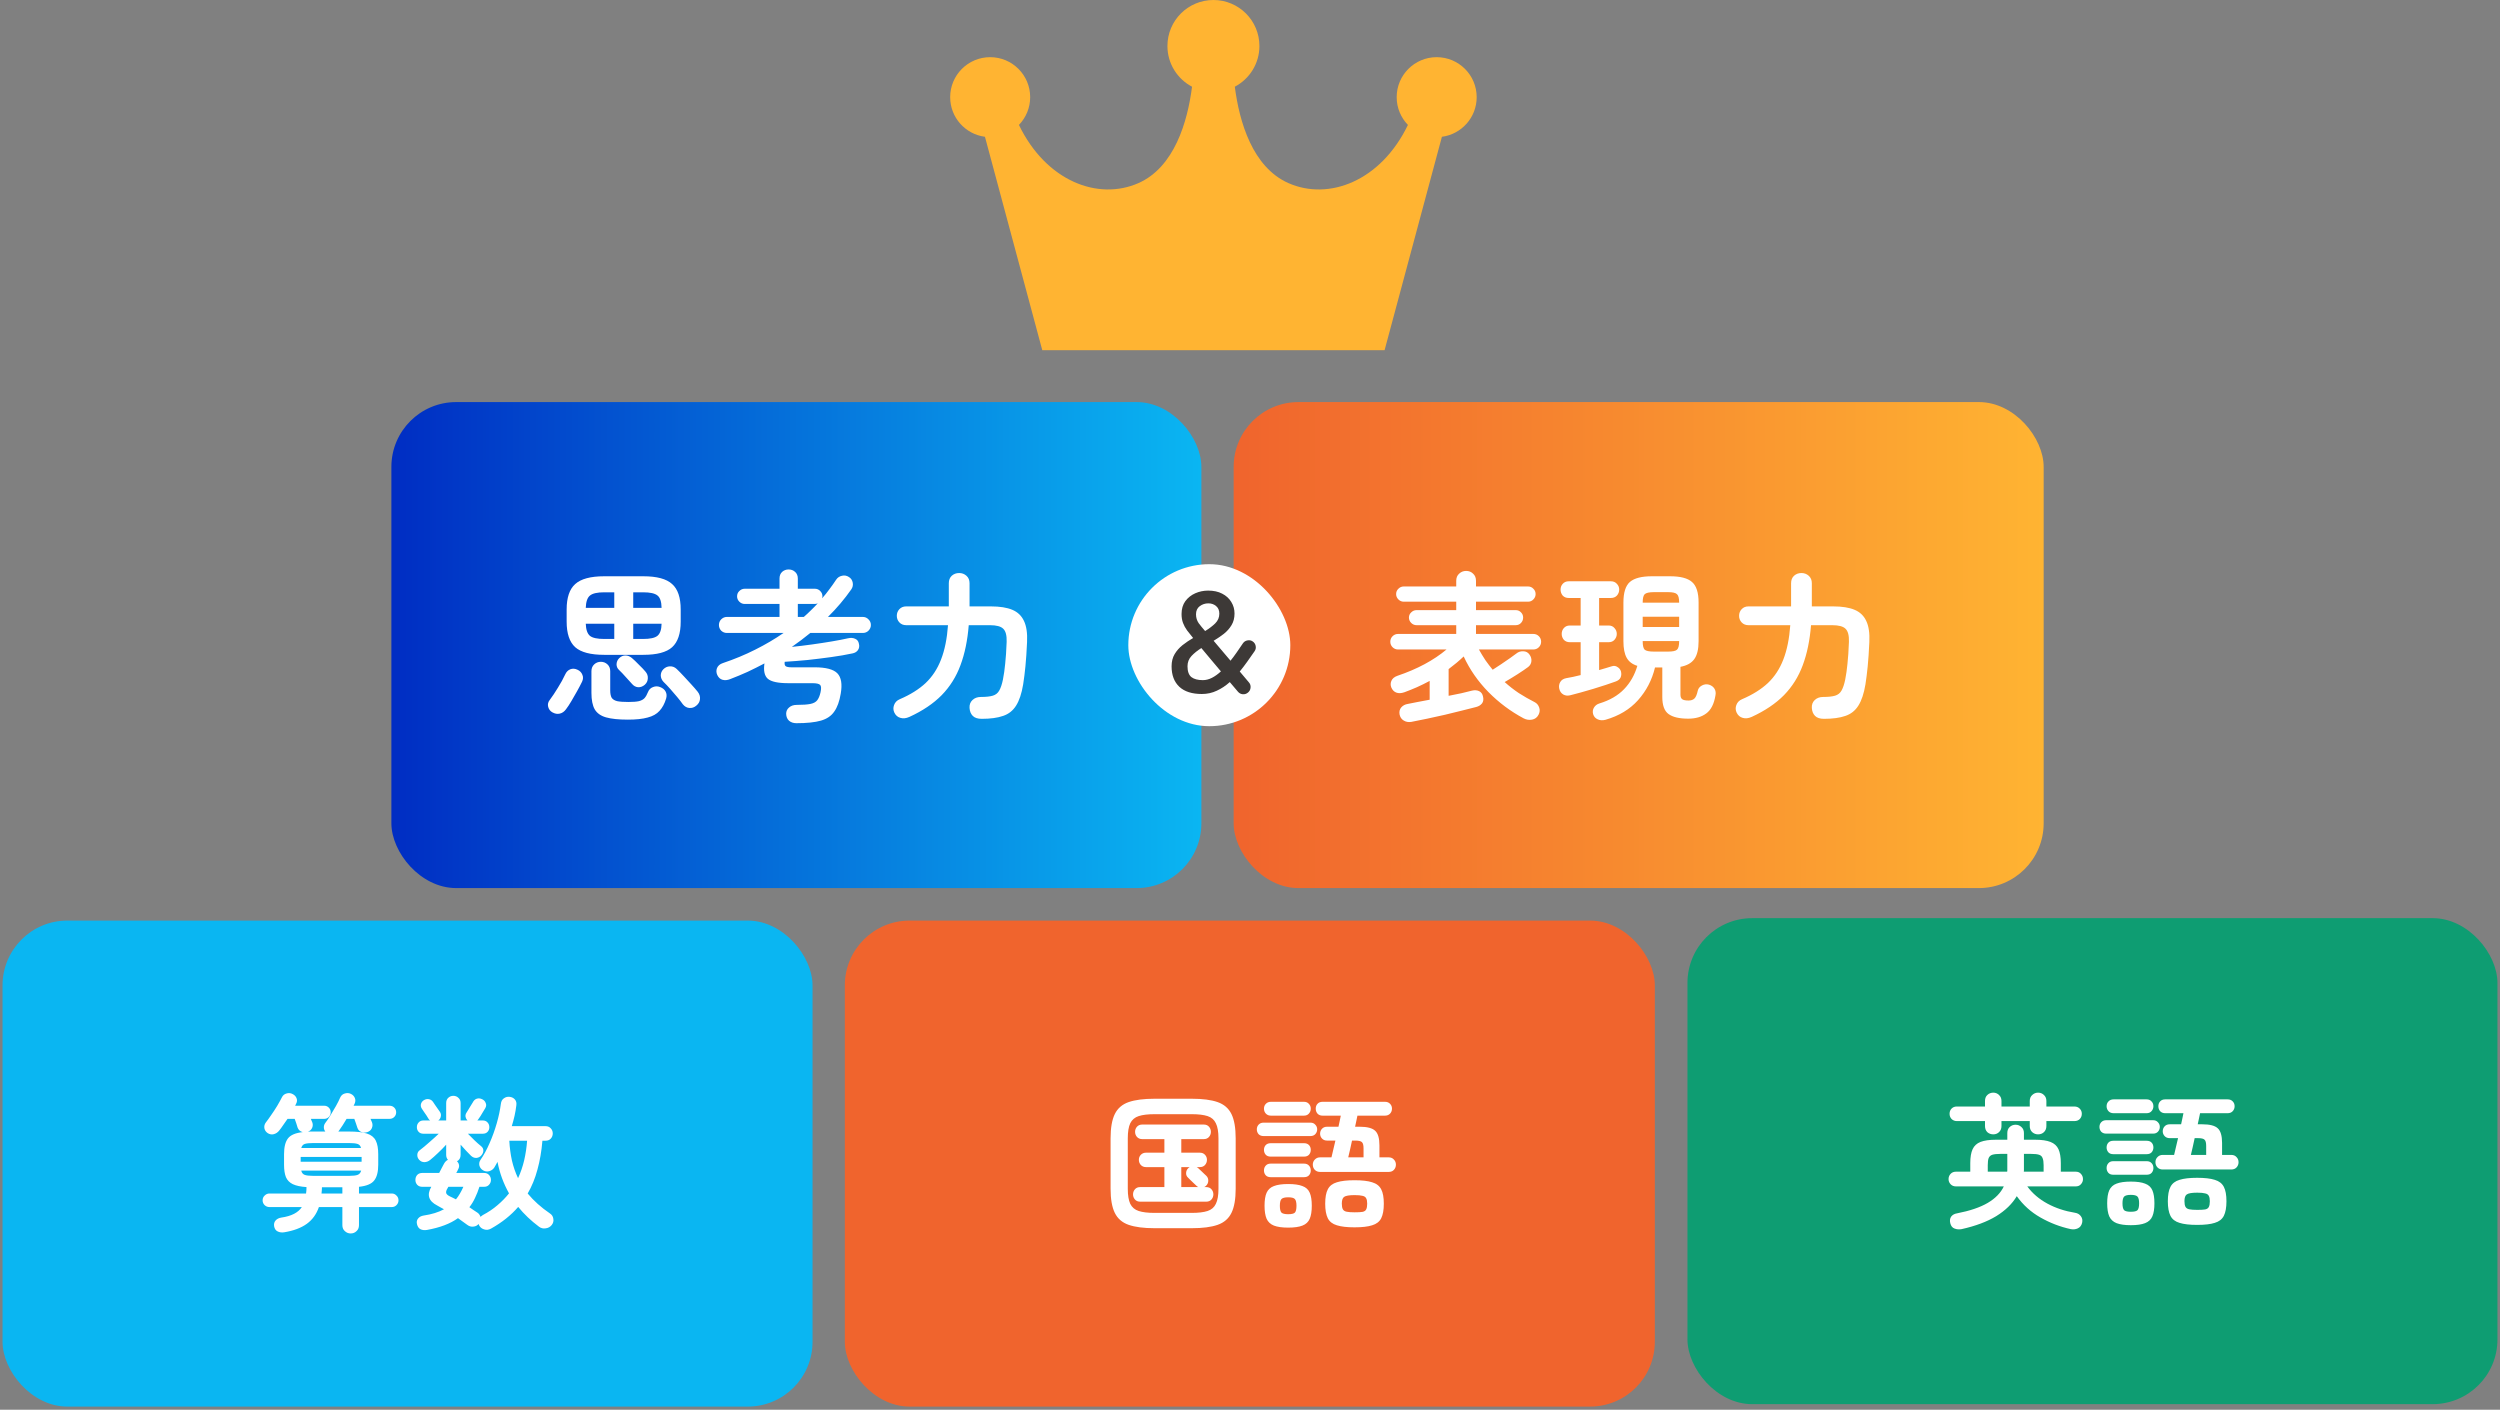 <svg width="493" height="278" viewBox="0 0 493 278" fill="none" xmlns="http://www.w3.org/2000/svg">
<rect x="0" y="0" width="493" height="278" fill="#808080" stroke="none"/>
<rect x="77.18" y="79.289" width="159.733" height="95.841" rx="12.779" fill="url(#paint0_linear_2611_46011)"/>
<path d="M119.155 129.134C116.471 129.134 114.565 128.633 113.436 127.632C112.307 126.61 111.743 124.927 111.743 122.585V120.189C111.743 117.846 112.307 116.174 113.436 115.173C114.565 114.151 116.471 113.64 119.155 113.64H126.854C129.537 113.64 131.433 114.151 132.54 115.173C133.669 116.174 134.234 117.846 134.234 120.189V122.585C134.234 124.927 133.669 126.61 132.54 127.632C131.433 128.633 129.537 129.134 126.854 129.134H119.155ZM123.819 141.912C121.987 141.912 120.55 141.763 119.506 141.465C118.463 141.167 117.717 140.635 117.27 139.868C116.844 139.101 116.631 138.026 116.631 136.641V132.36C116.631 131.807 116.812 131.359 117.174 131.019C117.536 130.678 117.973 130.507 118.484 130.507C118.995 130.507 119.432 130.678 119.794 131.019C120.156 131.359 120.337 131.807 120.337 132.36V136.162C120.337 136.78 120.433 137.259 120.624 137.6C120.837 137.919 121.199 138.143 121.71 138.271C122.222 138.377 122.956 138.43 123.915 138.43C124.831 138.43 125.523 138.377 125.991 138.271C126.481 138.143 126.854 137.94 127.109 137.664C127.365 137.365 127.589 136.971 127.78 136.482C127.972 135.992 128.302 135.662 128.771 135.491C129.239 135.299 129.708 135.299 130.176 135.491C130.688 135.683 131.05 135.981 131.263 136.386C131.476 136.79 131.508 137.248 131.358 137.759C131.06 138.76 130.624 139.57 130.049 140.187C129.495 140.805 128.717 141.242 127.716 141.497C126.737 141.774 125.438 141.912 123.819 141.912ZM137.301 139.165C136.896 139.506 136.438 139.655 135.927 139.612C135.437 139.57 135.011 139.325 134.649 138.878C134.351 138.452 133.978 137.972 133.531 137.44C133.084 136.907 132.626 136.375 132.157 135.843C131.689 135.31 131.252 134.852 130.847 134.469C130.507 134.107 130.325 133.691 130.304 133.223C130.304 132.733 130.475 132.318 130.815 131.977C131.177 131.615 131.603 131.423 132.093 131.402C132.604 131.381 133.052 131.551 133.435 131.913C133.861 132.318 134.329 132.797 134.841 133.351C135.352 133.883 135.852 134.426 136.342 134.98C136.832 135.512 137.247 135.992 137.588 136.418C137.95 136.886 138.099 137.376 138.035 137.887C137.993 138.377 137.748 138.803 137.301 139.165ZM108.932 140.475C108.506 140.241 108.229 139.879 108.101 139.389C107.973 138.899 108.08 138.441 108.421 138.015C108.932 137.333 109.464 136.535 110.018 135.619C110.593 134.703 111.072 133.83 111.456 132.999C111.69 132.488 112.031 132.147 112.478 131.977C112.925 131.807 113.394 131.839 113.884 132.073C114.352 132.286 114.672 132.616 114.842 133.063C115.034 133.489 115.012 133.947 114.778 134.437C114.501 135.012 114.171 135.64 113.788 136.322C113.426 136.982 113.053 137.632 112.67 138.271C112.307 138.888 111.956 139.421 111.615 139.868C111.275 140.336 110.859 140.624 110.369 140.73C109.901 140.837 109.422 140.752 108.932 140.475ZM127.141 135.044C126.737 135.385 126.3 135.544 125.832 135.523C125.363 135.481 124.958 135.257 124.618 134.852C124.256 134.426 123.84 133.968 123.372 133.479C122.924 132.967 122.488 132.509 122.062 132.105C121.742 131.807 121.583 131.434 121.583 130.987C121.604 130.518 121.774 130.124 122.094 129.805C122.456 129.443 122.861 129.262 123.308 129.262C123.776 129.262 124.202 129.421 124.586 129.741C124.99 130.081 125.459 130.529 125.991 131.082C126.545 131.615 126.971 132.062 127.269 132.424C127.631 132.829 127.791 133.287 127.748 133.798C127.727 134.288 127.525 134.703 127.141 135.044ZM115.513 119.869H121.135V116.802H119.155C117.792 116.802 116.855 117.015 116.343 117.441C115.832 117.846 115.555 118.655 115.513 119.869ZM124.873 119.869H130.464C130.443 118.655 130.176 117.846 129.665 117.441C129.154 117.015 128.206 116.802 126.822 116.802H124.873V119.869ZM119.155 126.003H121.135V123H115.513C115.555 124.171 115.832 124.97 116.343 125.396C116.855 125.801 117.792 126.003 119.155 126.003ZM124.873 126.003H126.822C128.185 126.003 129.122 125.801 129.633 125.396C130.166 124.97 130.443 124.171 130.464 123H124.873V126.003ZM157.044 142.615C156.469 142.615 155.989 142.456 155.606 142.136C155.244 141.817 155.052 141.359 155.031 140.762C155.031 140.251 155.223 139.836 155.606 139.516C155.989 139.176 156.49 139.005 157.108 139.005C158.3 139.005 159.205 138.941 159.823 138.814C160.441 138.686 160.888 138.441 161.165 138.079C161.442 137.717 161.655 137.206 161.804 136.545C161.974 135.8 161.953 135.31 161.74 135.076C161.527 134.842 161.016 134.724 160.206 134.724H155.446C153.444 134.724 152.103 134.437 151.421 133.862C150.761 133.287 150.537 132.275 150.75 130.827C149.664 131.402 148.556 131.956 147.428 132.488C146.299 132.999 145.149 133.479 143.977 133.926C143.445 134.139 142.944 134.181 142.476 134.054C142.029 133.926 141.688 133.617 141.454 133.127C141.241 132.659 141.219 132.201 141.39 131.753C141.581 131.285 141.965 130.955 142.54 130.763C144.819 129.996 146.948 129.112 148.929 128.111C150.931 127.11 152.795 126.014 154.52 124.821H143.338C142.913 124.821 142.54 124.672 142.22 124.374C141.922 124.054 141.773 123.681 141.773 123.256C141.773 122.808 141.922 122.436 142.22 122.137C142.54 121.818 142.913 121.658 143.338 121.658H153.721V119.102H146.853C146.448 119.102 146.097 118.953 145.798 118.655C145.5 118.357 145.351 118.006 145.351 117.601C145.351 117.175 145.5 116.824 145.798 116.547C146.097 116.249 146.448 116.099 146.853 116.099H153.721V114.087C153.721 113.533 153.892 113.096 154.232 112.777C154.594 112.457 155.02 112.298 155.51 112.298C156.021 112.298 156.447 112.457 156.788 112.777C157.15 113.096 157.331 113.533 157.331 114.087V116.099H160.686C161.112 116.099 161.463 116.249 161.74 116.547C162.038 116.824 162.187 117.175 162.187 117.601C162.187 117.665 162.176 117.729 162.155 117.793C162.155 117.856 162.145 117.92 162.123 117.984C162.634 117.409 163.114 116.813 163.561 116.195C164.029 115.578 164.466 114.96 164.871 114.342C165.148 113.916 165.531 113.65 166.021 113.544C166.511 113.416 166.979 113.501 167.426 113.799C167.831 114.055 168.076 114.428 168.161 114.917C168.246 115.386 168.151 115.823 167.874 116.227C166.532 118.144 164.998 119.954 163.273 121.658H170.142C170.589 121.658 170.962 121.818 171.26 122.137C171.58 122.436 171.739 122.808 171.739 123.256C171.739 123.681 171.58 124.054 171.26 124.374C170.962 124.672 170.589 124.821 170.142 124.821H159.791C159.216 125.289 158.62 125.758 158.002 126.227C157.384 126.674 156.767 127.121 156.149 127.568C157.406 127.441 158.726 127.281 160.111 127.089C161.495 126.897 162.815 126.695 164.072 126.482C165.329 126.269 166.372 126.067 167.203 125.875C167.757 125.747 168.236 125.779 168.64 125.971C169.045 126.141 169.29 126.461 169.375 126.929C169.503 127.419 169.439 127.845 169.184 128.207C168.928 128.548 168.577 128.761 168.129 128.846C166.851 129.123 165.435 129.368 163.88 129.581C162.347 129.794 160.792 129.986 159.216 130.156C157.64 130.305 156.149 130.422 154.744 130.507C154.68 130.933 154.744 131.221 154.935 131.37C155.127 131.519 155.51 131.594 156.085 131.594H160.622C162.858 131.594 164.36 131.988 165.126 132.776C165.893 133.564 166.117 134.895 165.797 136.769C165.542 138.302 165.116 139.485 164.519 140.315C163.944 141.167 163.071 141.763 161.9 142.104C160.728 142.445 159.11 142.615 157.044 142.615ZM157.331 121.658H158.513C159.003 121.232 159.472 120.796 159.919 120.348C160.387 119.901 160.835 119.443 161.261 118.975C161.175 118.996 161.08 119.028 160.973 119.07C160.888 119.092 160.792 119.102 160.686 119.102H157.331V121.658ZM193.591 141.753C192.803 141.753 192.217 141.561 191.834 141.178C191.45 140.794 191.237 140.273 191.195 139.612C191.152 138.973 191.344 138.452 191.77 138.047C192.196 137.642 192.75 137.44 193.431 137.44C194.453 137.44 195.241 137.355 195.795 137.184C196.349 137.014 196.764 136.684 197.041 136.194C197.339 135.683 197.584 134.959 197.776 134.022C197.968 133.063 198.117 132.02 198.223 130.891C198.351 129.741 198.447 128.303 198.511 126.578C198.553 125.321 198.33 124.459 197.84 123.99C197.371 123.522 196.498 123.287 195.22 123.287H191.035C190.801 126.269 190.258 128.899 189.406 131.178C188.575 133.436 187.34 135.406 185.7 137.089C184.06 138.75 181.941 140.177 179.343 141.369C178.682 141.668 178.086 141.731 177.554 141.561C177.021 141.412 176.627 141.071 176.372 140.539C176.137 140.049 176.116 139.548 176.308 139.037C176.499 138.505 176.872 138.121 177.426 137.887C179.513 136.993 181.217 135.928 182.537 134.692C183.858 133.436 184.869 131.892 185.572 130.06C186.296 128.207 186.754 125.95 186.946 123.287H178.704C178.15 123.287 177.703 123.106 177.362 122.744C177.021 122.382 176.851 121.946 176.851 121.435C176.851 120.923 177.021 120.487 177.362 120.125C177.703 119.763 178.15 119.582 178.704 119.582H187.106V115.013C187.106 114.396 187.297 113.906 187.681 113.544C188.085 113.182 188.575 113.001 189.15 113.001C189.704 113.001 190.183 113.182 190.588 113.544C190.993 113.906 191.195 114.396 191.195 115.013V119.582H195.412C197.158 119.582 198.564 119.805 199.629 120.253C200.694 120.7 201.46 121.435 201.929 122.457C202.419 123.479 202.621 124.864 202.536 126.61C202.451 128.484 202.344 130.071 202.217 131.37C202.089 132.669 201.94 133.862 201.769 134.948C201.471 136.758 201.003 138.164 200.364 139.165C199.746 140.145 198.894 140.816 197.808 141.178C196.722 141.561 195.316 141.753 193.591 141.753Z" fill="white"/>
<rect x="0.5" y="181.539" width="159.733" height="95.841" rx="12.779" fill="#0AB6F2"/>
<path d="M69.154 243.238C68.713 243.238 68.329 243.084 68.004 242.777C67.678 242.49 67.515 242.097 67.515 241.599V238.033H62.886C62.406 239.433 61.611 240.535 60.499 241.34C59.387 242.145 57.902 242.701 56.043 243.008C55.563 243.084 55.132 243.027 54.749 242.835C54.385 242.662 54.154 242.327 54.059 241.829C53.982 241.369 54.078 240.985 54.346 240.679C54.615 240.372 54.998 240.18 55.496 240.104C57.471 239.816 58.812 239.126 59.522 238.033H53.139C52.774 238.033 52.458 237.909 52.19 237.66C51.921 237.391 51.787 237.075 51.787 236.711C51.787 236.327 51.921 236.011 52.19 235.762C52.458 235.494 52.774 235.359 53.139 235.359H60.355C60.413 234.976 60.442 234.554 60.442 234.094C59.292 234.018 58.391 233.826 57.739 233.519C57.106 233.213 56.656 232.753 56.388 232.139C56.138 231.507 56.014 230.692 56.014 229.695V227.596C56.014 226.197 56.273 225.162 56.79 224.491C57.308 223.82 58.276 223.408 59.694 223.255C59.196 223.121 58.86 222.823 58.688 222.363C58.63 222.153 58.544 221.875 58.429 221.53C58.314 221.185 58.209 220.888 58.113 220.638H56.704C56.416 221.06 56.129 221.472 55.841 221.875C55.573 222.277 55.314 222.632 55.065 222.938C54.778 223.303 54.423 223.542 54.001 223.657C53.599 223.772 53.196 223.705 52.794 223.456C52.429 223.207 52.209 222.881 52.132 222.478C52.075 222.057 52.171 221.683 52.42 221.357C52.707 220.993 53.052 220.514 53.455 219.92C53.877 219.325 54.279 218.712 54.663 218.079C55.046 217.428 55.352 216.872 55.583 216.412C55.774 216.009 56.081 215.75 56.503 215.635C56.924 215.501 57.327 215.54 57.71 215.75C58.094 215.942 58.352 216.22 58.486 216.584C58.621 216.929 58.592 217.284 58.4 217.648C58.343 217.782 58.276 217.916 58.199 218.051H63.949C64.294 218.051 64.592 218.175 64.841 218.424C65.09 218.674 65.215 218.98 65.215 219.344C65.215 219.709 65.09 220.015 64.841 220.265C64.592 220.514 64.294 220.638 63.949 220.638H61.304C61.343 220.734 61.381 220.84 61.419 220.955C61.477 221.07 61.525 221.175 61.563 221.271C61.716 221.654 61.716 222.028 61.563 222.392C61.41 222.756 61.132 223.015 60.729 223.169C60.883 223.149 61.045 223.14 61.218 223.14C61.391 223.14 61.573 223.14 61.764 223.14H64.151C63.959 222.891 63.863 222.613 63.863 222.306C63.863 221.98 63.959 221.693 64.151 221.443C64.438 221.079 64.764 220.6 65.128 220.006C65.512 219.392 65.885 218.76 66.25 218.108C66.614 217.456 66.892 216.901 67.083 216.441C67.275 216.019 67.582 215.75 68.004 215.635C68.425 215.501 68.828 215.53 69.211 215.722C69.594 215.913 69.853 216.191 69.987 216.556C70.122 216.901 70.102 217.265 69.93 217.648C69.872 217.782 69.805 217.916 69.729 218.051H76.83C77.195 218.051 77.501 218.175 77.751 218.424C78 218.674 78.124 218.98 78.124 219.344C78.124 219.709 78 220.015 77.751 220.265C77.501 220.514 77.195 220.638 76.83 220.638H73.064C73.121 220.753 73.169 220.868 73.208 220.983C73.265 221.098 73.313 221.204 73.351 221.3C73.505 221.702 73.495 222.095 73.323 222.478C73.169 222.843 72.872 223.101 72.431 223.255C72.029 223.389 71.636 223.379 71.252 223.226C70.869 223.073 70.61 222.795 70.476 222.392C70.4 222.162 70.304 221.875 70.189 221.53C70.074 221.185 69.968 220.888 69.872 220.638H68.349C68.099 221.079 67.841 221.501 67.572 221.903C67.304 222.306 67.055 222.67 66.825 222.996C66.805 223.034 66.767 223.082 66.71 223.14H68.866C70.38 223.14 71.55 223.274 72.374 223.542C73.198 223.811 73.773 224.271 74.099 224.922C74.425 225.574 74.588 226.465 74.588 227.596V229.695C74.588 231.095 74.319 232.13 73.783 232.8C73.265 233.471 72.268 233.883 70.792 234.037V235.359H77.262C77.626 235.359 77.933 235.494 78.182 235.762C78.45 236.011 78.584 236.327 78.584 236.711C78.584 237.075 78.45 237.391 78.182 237.66C77.933 237.909 77.626 238.033 77.262 238.033H70.792V241.599C70.792 242.097 70.629 242.49 70.304 242.777C69.997 243.084 69.614 243.238 69.154 243.238ZM61.764 231.88H68.866C69.633 231.88 70.189 231.813 70.534 231.679C70.879 231.545 71.109 231.267 71.224 230.845H59.407C59.502 231.267 59.723 231.545 60.068 231.679C60.432 231.813 60.998 231.88 61.764 231.88ZM59.292 229.091H71.31V228.143H59.292V229.091ZM59.407 226.389H71.195C71.099 225.967 70.869 225.699 70.505 225.584C70.16 225.469 69.614 225.411 68.866 225.411H61.764C60.998 225.411 60.442 225.469 60.097 225.584C59.752 225.699 59.522 225.967 59.407 226.389ZM63.403 235.359H67.515V234.123H63.489C63.47 234.334 63.461 234.545 63.461 234.756C63.461 234.947 63.441 235.149 63.403 235.359ZM84.191 242.547C83.693 242.624 83.271 242.576 82.926 242.404C82.581 242.231 82.351 241.905 82.236 241.426C82.121 240.985 82.188 240.611 82.437 240.305C82.686 239.979 83.06 239.778 83.558 239.701C85.13 239.471 86.462 239.059 87.555 238.465C87.325 238.33 87.095 238.206 86.865 238.091C86.635 237.957 86.414 237.832 86.204 237.717C84.517 236.855 84.133 235.628 85.053 234.037H83.271C82.849 234.037 82.514 233.903 82.265 233.634C82.034 233.366 81.919 233.05 81.919 232.685C81.919 232.302 82.034 231.976 82.265 231.708C82.514 231.44 82.849 231.305 83.271 231.305H86.606C86.779 230.98 86.942 230.663 87.095 230.357C87.267 230.05 87.421 229.762 87.555 229.494C87.766 229.111 88.025 228.852 88.331 228.718C88.101 228.449 87.986 228.123 87.986 227.74V225.727C87.488 226.283 86.951 226.83 86.376 227.366C85.82 227.903 85.303 228.363 84.823 228.746C84.498 229.015 84.124 229.159 83.702 229.178C83.281 229.178 82.926 229.015 82.638 228.689C82.389 228.401 82.274 228.076 82.293 227.711C82.312 227.328 82.475 227.031 82.782 226.82C83.338 226.398 83.971 225.871 84.68 225.239C85.408 224.606 86.022 224.05 86.52 223.571H83.501C83.098 223.571 82.782 223.446 82.552 223.197C82.322 222.948 82.207 222.641 82.207 222.277C82.207 221.913 82.322 221.606 82.552 221.357C82.782 221.089 83.098 220.955 83.501 220.955H84.823C84.689 220.878 84.574 220.753 84.478 220.581C84.402 220.427 84.277 220.226 84.105 219.977C83.932 219.728 83.76 219.479 83.587 219.229C83.415 218.961 83.281 218.76 83.185 218.626C82.993 218.338 82.935 218.031 83.012 217.706C83.108 217.38 83.3 217.131 83.587 216.958C83.894 216.766 84.22 216.699 84.565 216.757C84.91 216.814 85.188 216.996 85.398 217.303C85.494 217.437 85.629 217.639 85.801 217.907C85.993 218.156 86.175 218.415 86.347 218.683C86.539 218.932 86.673 219.124 86.75 219.258C86.942 219.546 86.999 219.852 86.922 220.178C86.865 220.504 86.702 220.763 86.434 220.955H87.986V217.533C87.986 217.092 88.12 216.747 88.389 216.498C88.676 216.23 89.012 216.095 89.395 216.095C89.798 216.095 90.133 216.23 90.401 216.498C90.689 216.747 90.833 217.092 90.833 217.533V220.955H92.184C91.992 220.763 91.868 220.533 91.81 220.265C91.753 219.977 91.81 219.699 91.983 219.431C92.079 219.297 92.203 219.095 92.357 218.827C92.529 218.559 92.692 218.29 92.845 218.022C93.018 217.754 93.142 217.552 93.219 217.418C93.411 217.035 93.67 216.786 93.995 216.671C94.341 216.556 94.695 216.584 95.059 216.757C95.404 216.91 95.644 217.159 95.778 217.504C95.931 217.83 95.903 218.175 95.692 218.539C95.596 218.693 95.462 218.913 95.289 219.201C95.117 219.488 94.944 219.776 94.772 220.063C94.599 220.332 94.456 220.542 94.341 220.696C94.264 220.811 94.197 220.897 94.139 220.955H95.203C95.606 220.955 95.922 221.089 96.152 221.357C96.382 221.606 96.497 221.913 96.497 222.277C96.497 222.641 96.382 222.948 96.152 223.197C95.922 223.446 95.606 223.571 95.203 223.571H92.27C92.654 223.974 93.085 224.405 93.564 224.865C94.043 225.325 94.465 225.699 94.829 225.986C95.155 226.235 95.318 226.533 95.318 226.878C95.318 227.223 95.184 227.548 94.915 227.855C94.666 228.143 94.341 228.306 93.938 228.344C93.555 228.363 93.2 228.219 92.874 227.913C92.587 227.625 92.261 227.29 91.897 226.906C91.532 226.523 91.178 226.13 90.833 225.727V227.74C90.833 228.334 90.593 228.756 90.114 229.005C90.325 229.197 90.459 229.436 90.516 229.724C90.574 229.992 90.516 230.28 90.344 230.587C90.286 230.702 90.229 230.826 90.171 230.96C90.114 231.075 90.047 231.19 89.97 231.305H95.462C95.883 231.305 96.209 231.44 96.439 231.708C96.689 231.976 96.813 232.302 96.813 232.685C96.813 233.05 96.689 233.366 96.439 233.634C96.209 233.903 95.883 234.037 95.462 234.037H94.542C94.293 234.823 94.005 235.551 93.679 236.222C93.373 236.893 92.999 237.506 92.558 238.062C92.845 238.254 93.123 238.445 93.392 238.637C93.66 238.81 93.909 238.973 94.139 239.126C94.312 239.241 94.446 239.375 94.542 239.528C94.638 239.663 94.705 239.806 94.743 239.96C94.82 239.902 94.896 239.845 94.973 239.787C95.05 239.73 95.126 239.672 95.203 239.615C96.296 239.04 97.264 238.388 98.107 237.66C98.97 236.931 99.727 236.155 100.378 235.331C99.842 234.372 99.382 233.376 98.998 232.34C98.615 231.286 98.318 230.213 98.107 229.12C98.011 229.312 97.906 229.504 97.791 229.695C97.676 229.887 97.57 230.069 97.474 230.242C97.225 230.606 96.89 230.845 96.468 230.96C96.046 231.075 95.644 231.018 95.26 230.788C94.896 230.577 94.657 230.27 94.542 229.868C94.446 229.465 94.513 229.091 94.743 228.746C95.414 227.769 96.018 226.657 96.554 225.411C97.11 224.146 97.58 222.843 97.963 221.501C98.347 220.159 98.615 218.894 98.768 217.706C98.826 217.188 99.027 216.814 99.372 216.584C99.717 216.335 100.1 216.239 100.522 216.297C100.963 216.354 101.308 216.536 101.557 216.843C101.806 217.131 101.893 217.524 101.816 218.022C101.739 218.674 101.624 219.344 101.471 220.035C101.318 220.705 101.136 221.386 100.925 222.076H107.566C108.007 222.076 108.352 222.22 108.602 222.507C108.87 222.776 109.004 223.111 109.004 223.514C109.004 223.916 108.87 224.261 108.602 224.549C108.352 224.817 108.007 224.951 107.566 224.951H106.963C106.79 227.021 106.464 228.919 105.985 230.644C105.525 232.369 104.883 233.941 104.059 235.359C105.247 236.797 106.713 238.11 108.458 239.298C108.841 239.548 109.062 239.902 109.119 240.362C109.196 240.803 109.09 241.206 108.803 241.57C108.496 241.953 108.094 242.174 107.595 242.231C107.116 242.308 106.685 242.202 106.301 241.915C104.71 240.726 103.34 239.423 102.19 238.005C100.771 239.653 98.979 241.081 96.813 242.289C96.353 242.538 95.903 242.586 95.462 242.432C95.021 242.298 94.705 242.049 94.513 241.685C94.494 241.627 94.465 241.57 94.427 241.512C94.407 241.474 94.388 241.426 94.369 241.369C94.12 241.675 93.785 241.848 93.363 241.886C92.941 241.944 92.548 241.838 92.184 241.57C91.877 241.359 91.571 241.139 91.264 240.909C90.957 240.679 90.641 240.449 90.315 240.219C88.801 241.311 86.76 242.087 84.191 242.547ZM102.161 232.34C102.679 231.21 103.081 230.031 103.369 228.804C103.656 227.558 103.848 226.274 103.944 224.951H100.436C100.513 226.331 100.685 227.635 100.953 228.861C101.241 230.088 101.644 231.248 102.161 232.34ZM89.913 236.51C90.2 236.164 90.459 235.791 90.689 235.388C90.938 234.966 91.168 234.516 91.379 234.037H88.418L88.274 234.296C88.025 234.679 87.929 235.005 87.986 235.273C88.063 235.522 88.331 235.752 88.791 235.963C88.964 236.04 89.146 236.126 89.338 236.222C89.529 236.318 89.721 236.414 89.913 236.51Z" fill="white"/>
<rect x="166.598" y="181.539" width="159.733" height="95.841" rx="12.779" fill="#F0642D"/>
<path d="M227.661 242.202C225.552 242.202 223.856 241.982 222.572 241.541C221.306 241.1 220.396 240.314 219.84 239.183C219.284 238.053 219.006 236.462 219.006 234.411V224.491C219.006 222.421 219.284 220.82 219.84 219.689C220.396 218.559 221.306 217.773 222.572 217.332C223.856 216.891 225.552 216.671 227.661 216.671H235.021C237.149 216.671 238.845 216.891 240.11 217.332C241.375 217.773 242.286 218.559 242.842 219.689C243.398 220.82 243.676 222.421 243.676 224.491V234.411C243.676 236.462 243.398 238.053 242.842 239.183C242.286 240.314 241.375 241.1 240.11 241.541C238.845 241.982 237.149 242.202 235.021 242.202H227.661ZM227.661 239.183H235.021C236.325 239.183 237.36 239.059 238.126 238.81C238.893 238.561 239.439 238.091 239.765 237.401C240.11 236.711 240.283 235.714 240.283 234.411V224.491C240.283 223.188 240.11 222.191 239.765 221.501C239.439 220.811 238.893 220.341 238.126 220.092C237.36 219.843 236.325 219.718 235.021 219.718H227.661C226.357 219.718 225.322 219.843 224.555 220.092C223.789 220.341 223.233 220.811 222.888 221.501C222.562 222.191 222.399 223.188 222.399 224.491V234.411C222.399 235.714 222.562 236.711 222.888 237.401C223.233 238.091 223.789 238.561 224.555 238.81C225.322 239.059 226.357 239.183 227.661 239.183ZM224.843 236.97C224.402 236.97 224.057 236.826 223.808 236.538C223.559 236.251 223.434 235.915 223.434 235.532C223.434 235.149 223.559 234.813 223.808 234.526C224.057 234.238 224.402 234.094 224.843 234.094H229.616V230.155H225.993C225.571 230.155 225.226 230.012 224.958 229.724C224.709 229.436 224.584 229.101 224.584 228.718C224.584 228.334 224.709 228.008 224.958 227.74C225.226 227.453 225.571 227.309 225.993 227.309H229.616V224.635H225.245C224.824 224.635 224.479 224.491 224.21 224.204C223.961 223.916 223.837 223.581 223.837 223.197C223.837 222.814 223.961 222.478 224.21 222.191C224.479 221.903 224.824 221.76 225.245 221.76H237.379C237.82 221.76 238.165 221.903 238.414 222.191C238.663 222.478 238.788 222.814 238.788 223.197C238.788 223.581 238.663 223.916 238.414 224.204C238.165 224.491 237.82 224.635 237.379 224.635H232.951V227.309H236.603C237.043 227.309 237.388 227.453 237.638 227.74C237.887 228.008 238.011 228.334 238.011 228.718C238.011 229.101 237.887 229.436 237.638 229.724C237.388 230.012 237.043 230.155 236.603 230.155H235.97C236.104 230.213 236.229 230.299 236.344 230.414C236.44 230.491 236.593 230.634 236.804 230.845C237.015 231.037 237.226 231.238 237.436 231.449C237.666 231.641 237.82 231.785 237.896 231.88C238.165 232.149 238.289 232.484 238.27 232.887C238.251 233.27 238.098 233.596 237.81 233.864C237.733 233.941 237.618 234.018 237.465 234.094H237.868C238.309 234.094 238.654 234.238 238.903 234.526C239.152 234.813 239.277 235.149 239.277 235.532C239.277 235.915 239.152 236.251 238.903 236.538C238.654 236.826 238.309 236.97 237.868 236.97H224.843ZM232.951 234.094H236.315C236.181 234.037 236.056 233.951 235.941 233.836C235.865 233.74 235.702 233.586 235.452 233.376C235.222 233.146 234.992 232.925 234.762 232.714C234.532 232.484 234.369 232.321 234.274 232.225C234.005 231.976 233.881 231.67 233.9 231.305C233.919 230.922 234.063 230.606 234.331 230.357C234.369 230.318 234.417 230.28 234.475 230.242C234.532 230.203 234.58 230.174 234.619 230.155H232.951V234.094ZM260.323 231.104C259.901 231.104 259.556 230.97 259.288 230.702C259.02 230.414 258.885 230.069 258.885 229.666C258.885 229.264 259.02 228.929 259.288 228.66C259.556 228.373 259.901 228.229 260.323 228.229H262.566C262.662 227.826 262.777 227.338 262.911 226.763C263.064 226.187 263.208 225.574 263.342 224.922H261.703C261.282 224.922 260.946 224.788 260.697 224.52C260.448 224.252 260.323 223.935 260.323 223.571C260.323 223.188 260.448 222.862 260.697 222.593C260.946 222.325 261.282 222.191 261.703 222.191H263.946C264.042 221.75 264.128 221.348 264.205 220.983C264.281 220.6 264.348 220.274 264.406 220.006H260.812C260.39 220.006 260.055 219.872 259.806 219.603C259.576 219.335 259.461 219.009 259.461 218.626C259.461 218.242 259.576 217.926 259.806 217.677C260.055 217.408 260.39 217.274 260.812 217.274H273.118C273.54 217.274 273.875 217.408 274.124 217.677C274.373 217.926 274.498 218.242 274.498 218.626C274.498 219.009 274.373 219.335 274.124 219.603C273.875 219.872 273.54 220.006 273.118 220.006H267.684C267.626 220.293 267.559 220.619 267.482 220.983C267.406 221.348 267.319 221.75 267.224 222.191H268.115C269.61 222.191 270.636 222.459 271.191 222.996C271.747 223.514 272.025 224.472 272.025 225.871V228.229H273.837C274.277 228.229 274.623 228.373 274.872 228.66C275.14 228.929 275.274 229.264 275.274 229.666C275.274 230.069 275.14 230.414 274.872 230.702C274.623 230.97 274.277 231.104 273.837 231.104H260.323ZM267.109 242.03C265.633 242.03 264.473 241.896 263.63 241.627C262.786 241.378 262.192 240.918 261.847 240.247C261.502 239.557 261.329 238.599 261.329 237.372C261.329 236.126 261.502 235.177 261.847 234.526C262.192 233.855 262.786 233.395 263.63 233.146C264.473 232.877 265.633 232.743 267.109 232.743C268.604 232.743 269.763 232.877 270.588 233.146C271.431 233.395 272.025 233.855 272.37 234.526C272.715 235.177 272.888 236.126 272.888 237.372C272.888 238.599 272.715 239.557 272.37 240.247C272.025 240.918 271.431 241.378 270.588 241.627C269.763 241.896 268.604 242.03 267.109 242.03ZM254.026 242.087C252.838 242.087 251.899 241.953 251.209 241.685C250.538 241.417 250.059 240.966 249.771 240.334C249.503 239.701 249.369 238.848 249.369 237.775C249.369 236.682 249.503 235.829 249.771 235.216C250.059 234.583 250.538 234.142 251.209 233.893C251.899 233.625 252.838 233.491 254.026 233.491C255.234 233.491 256.173 233.625 256.844 233.893C257.534 234.142 258.013 234.583 258.282 235.216C258.55 235.829 258.684 236.682 258.684 237.775C258.684 238.848 258.55 239.701 258.282 240.334C258.013 240.966 257.534 241.417 256.844 241.685C256.173 241.953 255.234 242.087 254.026 242.087ZM249.167 224.031C248.765 224.031 248.439 223.906 248.19 223.657C247.96 223.389 247.845 223.073 247.845 222.708C247.845 222.344 247.96 222.038 248.19 221.788C248.439 221.52 248.765 221.386 249.167 221.386H258.425C258.828 221.386 259.144 221.52 259.374 221.788C259.623 222.038 259.748 222.344 259.748 222.708C259.748 223.073 259.623 223.389 259.374 223.657C259.144 223.906 258.828 224.031 258.425 224.031H249.167ZM250.634 220.006C250.212 220.006 249.876 219.872 249.627 219.603C249.378 219.335 249.254 219.009 249.254 218.626C249.254 218.242 249.378 217.926 249.627 217.677C249.876 217.408 250.212 217.274 250.634 217.274H257.132C257.553 217.274 257.879 217.408 258.109 217.677C258.358 217.926 258.483 218.242 258.483 218.626C258.483 219.009 258.358 219.335 258.109 219.603C257.879 219.872 257.553 220.006 257.132 220.006H250.634ZM250.576 232.139C250.154 232.139 249.829 232.015 249.599 231.765C249.369 231.497 249.254 231.181 249.254 230.817C249.254 230.433 249.369 230.117 249.599 229.868C249.829 229.599 250.154 229.465 250.576 229.465H257.16C257.582 229.465 257.908 229.599 258.138 229.868C258.368 230.117 258.483 230.433 258.483 230.817C258.483 231.181 258.368 231.497 258.138 231.765C257.908 232.015 257.582 232.139 257.16 232.139H250.576ZM250.576 228.085C250.154 228.085 249.829 227.961 249.599 227.711C249.369 227.443 249.254 227.127 249.254 226.763C249.254 226.379 249.369 226.063 249.599 225.814C249.829 225.565 250.154 225.44 250.576 225.44H257.16C257.582 225.44 257.908 225.565 258.138 225.814C258.368 226.063 258.483 226.379 258.483 226.763C258.483 227.127 258.368 227.443 258.138 227.711C257.908 227.961 257.582 228.085 257.16 228.085H250.576ZM267.137 239.068C267.827 239.068 268.345 239.04 268.69 238.982C269.054 238.906 269.294 238.743 269.409 238.493C269.543 238.244 269.61 237.87 269.61 237.372C269.61 236.893 269.543 236.538 269.409 236.308C269.294 236.059 269.054 235.896 268.69 235.819C268.345 235.724 267.827 235.676 267.137 235.676C266.083 235.676 265.393 235.791 265.067 236.021C264.761 236.232 264.607 236.672 264.607 237.343C264.607 237.842 264.674 238.215 264.808 238.465C264.943 238.714 265.192 238.877 265.556 238.953C265.92 239.03 266.447 239.068 267.137 239.068ZM254.026 239.442C254.697 239.442 255.138 239.337 255.349 239.126C255.56 238.896 255.665 238.445 255.665 237.775C255.665 237.123 255.56 236.682 255.349 236.452C255.138 236.222 254.697 236.107 254.026 236.107C253.375 236.107 252.934 236.222 252.704 236.452C252.493 236.682 252.388 237.123 252.388 237.775C252.388 238.445 252.493 238.896 252.704 239.126C252.934 239.337 253.375 239.442 254.026 239.442ZM265.872 228.229H268.891V226.475C268.891 225.842 268.786 225.43 268.575 225.239C268.383 225.028 267.952 224.922 267.281 224.922H266.62C266.486 225.574 266.351 226.187 266.217 226.763C266.083 227.338 265.968 227.826 265.872 228.229Z" fill="white"/>
<rect x="332.766" y="181.059" width="159.733" height="95.841" rx="12.779" fill="#0E9D72"/>
<path d="M386.842 242.383C386.343 242.479 385.874 242.441 385.433 242.268C385.011 242.115 384.733 241.77 384.599 241.233C384.465 240.716 384.523 240.275 384.772 239.911C385.04 239.566 385.414 239.355 385.893 239.278C388.462 238.78 390.493 238.09 391.988 237.208C393.484 236.326 394.538 235.243 395.151 233.959H385.721C385.28 233.959 384.925 233.815 384.657 233.528C384.388 233.24 384.254 232.905 384.254 232.521C384.254 232.119 384.388 231.774 384.657 231.486C384.925 231.199 385.28 231.055 385.721 231.055H388.538V229.359C388.538 228.208 388.692 227.298 388.998 226.627C389.305 225.956 389.822 225.477 390.551 225.189C391.298 224.902 392.295 224.758 393.541 224.758H395.841V223.436C395.841 222.937 395.995 222.544 396.301 222.257C396.627 221.95 397.02 221.797 397.48 221.797C397.921 221.797 398.304 221.95 398.63 222.257C398.956 222.544 399.119 222.937 399.119 223.436V224.758H401.362C402.627 224.758 403.624 224.902 404.352 225.189C405.099 225.477 405.627 225.956 405.933 226.627C406.24 227.298 406.393 228.208 406.393 229.359V231.055H409.326C409.767 231.055 410.112 231.199 410.361 231.486C410.629 231.774 410.764 232.119 410.764 232.521C410.764 232.905 410.629 233.24 410.361 233.528C410.112 233.815 409.767 233.959 409.326 233.959H399.78C400.796 235.339 402.119 236.47 403.748 237.352C405.377 238.233 407.198 238.837 409.211 239.163C409.709 239.24 410.093 239.47 410.361 239.853C410.629 240.217 410.706 240.649 410.591 241.147C410.457 241.684 410.169 242.048 409.729 242.24C409.307 242.431 408.847 242.479 408.348 242.383C406.24 241.923 404.246 241.157 402.368 240.083C400.509 239.029 398.956 237.63 397.71 235.885C396.809 237.4 395.458 238.713 393.656 239.824C391.854 240.917 389.583 241.77 386.842 242.383ZM393.081 223.694C392.621 223.694 392.228 223.551 391.902 223.263C391.596 222.956 391.442 222.554 391.442 222.055V221.078H385.893C385.49 221.078 385.145 220.944 384.858 220.675C384.59 220.388 384.455 220.043 384.455 219.64C384.455 219.238 384.58 218.902 384.829 218.634C385.098 218.346 385.452 218.203 385.893 218.203H391.442V217.11C391.442 216.612 391.596 216.219 391.902 215.931C392.228 215.625 392.621 215.471 393.081 215.471C393.522 215.471 393.896 215.625 394.202 215.931C394.528 216.219 394.691 216.612 394.691 217.11V218.203H400.269V217.11C400.269 216.612 400.432 216.219 400.758 215.931C401.084 215.625 401.467 215.471 401.908 215.471C402.368 215.471 402.751 215.625 403.058 215.931C403.384 216.219 403.547 216.612 403.547 217.11V218.203H409.067C409.508 218.203 409.863 218.346 410.131 218.634C410.399 218.902 410.534 219.238 410.534 219.64C410.534 220.043 410.399 220.388 410.131 220.675C409.863 220.944 409.508 221.078 409.067 221.078H403.547V222.055C403.547 222.554 403.384 222.956 403.058 223.263C402.751 223.551 402.368 223.694 401.908 223.694C401.467 223.694 401.084 223.551 400.758 223.263C400.432 222.956 400.269 222.554 400.269 222.055V221.078H394.691V222.055C394.691 222.554 394.528 222.956 394.202 223.263C393.896 223.551 393.522 223.694 393.081 223.694ZM399.09 231.055H403.001V229.761C403.001 229.148 402.933 228.688 402.799 228.381C402.684 228.055 402.454 227.835 402.109 227.72C401.764 227.605 401.237 227.547 400.528 227.547H399.119V230.624C399.119 230.7 399.119 230.777 399.119 230.854C399.119 230.911 399.109 230.978 399.09 231.055ZM391.988 231.055H395.813C395.832 230.978 395.841 230.911 395.841 230.854C395.841 230.777 395.841 230.7 395.841 230.624V227.547H394.49C393.781 227.547 393.244 227.605 392.88 227.72C392.535 227.835 392.295 228.055 392.161 228.381C392.046 228.688 391.988 229.148 391.988 229.761V231.055ZM426.491 230.624C426.069 230.624 425.724 230.489 425.456 230.221C425.188 229.934 425.053 229.589 425.053 229.186C425.053 228.784 425.188 228.448 425.456 228.18C425.724 227.892 426.069 227.748 426.491 227.748H428.734C428.83 227.346 428.945 226.857 429.079 226.282C429.232 225.707 429.376 225.094 429.51 224.442H427.871C427.449 224.442 427.114 224.308 426.865 224.039C426.616 223.771 426.491 223.455 426.491 223.091C426.491 222.707 426.616 222.381 426.865 222.113C427.114 221.845 427.449 221.71 427.871 221.71H430.114C430.21 221.27 430.296 220.867 430.373 220.503C430.449 220.12 430.516 219.794 430.574 219.525H426.98C426.558 219.525 426.223 219.391 425.974 219.123C425.744 218.854 425.629 218.529 425.629 218.145C425.629 217.762 425.744 217.446 425.974 217.196C426.223 216.928 426.558 216.794 426.98 216.794H439.286C439.707 216.794 440.043 216.928 440.292 217.196C440.541 217.446 440.666 217.762 440.666 218.145C440.666 218.529 440.541 218.854 440.292 219.123C440.043 219.391 439.707 219.525 439.286 219.525H433.852C433.794 219.813 433.727 220.139 433.65 220.503C433.574 220.867 433.487 221.27 433.392 221.71H434.283C435.778 221.71 436.804 221.979 437.359 222.516C437.915 223.033 438.193 223.991 438.193 225.391V227.748H440.005C440.445 227.748 440.79 227.892 441.04 228.18C441.308 228.448 441.442 228.784 441.442 229.186C441.442 229.589 441.308 229.934 441.04 230.221C440.79 230.489 440.445 230.624 440.005 230.624H426.491ZM433.277 241.549C431.801 241.549 430.641 241.415 429.798 241.147C428.954 240.898 428.36 240.438 428.015 239.767C427.67 239.077 427.497 238.118 427.497 236.892C427.497 235.646 427.67 234.697 428.015 234.045C428.36 233.374 428.954 232.914 429.798 232.665C430.641 232.397 431.801 232.263 433.277 232.263C434.772 232.263 435.931 232.397 436.756 232.665C437.599 232.914 438.193 233.374 438.538 234.045C438.883 234.697 439.056 235.646 439.056 236.892C439.056 238.118 438.883 239.077 438.538 239.767C438.193 240.438 437.599 240.898 436.756 241.147C435.931 241.415 434.772 241.549 433.277 241.549ZM420.194 241.607C419.006 241.607 418.067 241.473 417.377 241.204C416.706 240.936 416.227 240.486 415.939 239.853C415.671 239.221 415.537 238.368 415.537 237.294C415.537 236.202 415.671 235.349 415.939 234.735C416.227 234.103 416.706 233.662 417.377 233.413C418.067 233.144 419.006 233.01 420.194 233.01C421.402 233.01 422.341 233.144 423.012 233.413C423.702 233.662 424.181 234.103 424.45 234.735C424.718 235.349 424.852 236.202 424.852 237.294C424.852 238.368 424.718 239.221 424.45 239.853C424.181 240.486 423.702 240.936 423.012 241.204C422.341 241.473 421.402 241.607 420.194 241.607ZM415.335 223.551C414.933 223.551 414.607 223.426 414.358 223.177C414.128 222.908 414.013 222.592 414.013 222.228C414.013 221.864 414.128 221.557 414.358 221.308C414.607 221.04 414.933 220.905 415.335 220.905H424.593C424.996 220.905 425.312 221.04 425.542 221.308C425.791 221.557 425.916 221.864 425.916 222.228C425.916 222.592 425.791 222.908 425.542 223.177C425.312 223.426 424.996 223.551 424.593 223.551H415.335ZM416.802 219.525C416.38 219.525 416.044 219.391 415.795 219.123C415.546 218.854 415.421 218.529 415.421 218.145C415.421 217.762 415.546 217.446 415.795 217.196C416.044 216.928 416.38 216.794 416.802 216.794H423.3C423.721 216.794 424.047 216.928 424.277 217.196C424.526 217.446 424.651 217.762 424.651 218.145C424.651 218.529 424.526 218.854 424.277 219.123C424.047 219.391 423.721 219.525 423.3 219.525H416.802ZM416.744 231.659C416.322 231.659 415.997 231.534 415.767 231.285C415.537 231.017 415.421 230.7 415.421 230.336C415.421 229.953 415.537 229.636 415.767 229.387C415.997 229.119 416.322 228.985 416.744 228.985H423.328C423.75 228.985 424.076 229.119 424.306 229.387C424.536 229.636 424.651 229.953 424.651 230.336C424.651 230.7 424.536 231.017 424.306 231.285C424.076 231.534 423.75 231.659 423.328 231.659H416.744ZM416.744 227.605C416.322 227.605 415.997 227.48 415.767 227.231C415.537 226.963 415.421 226.646 415.421 226.282C415.421 225.899 415.537 225.582 415.767 225.333C415.997 225.084 416.322 224.959 416.744 224.959H423.328C423.75 224.959 424.076 225.084 424.306 225.333C424.536 225.582 424.651 225.899 424.651 226.282C424.651 226.646 424.536 226.963 424.306 227.231C424.076 227.48 423.75 227.605 423.328 227.605H416.744ZM433.305 238.588C433.995 238.588 434.513 238.559 434.858 238.502C435.222 238.425 435.462 238.262 435.577 238.013C435.711 237.764 435.778 237.39 435.778 236.892C435.778 236.412 435.711 236.058 435.577 235.828C435.462 235.579 435.222 235.416 434.858 235.339C434.513 235.243 433.995 235.195 433.305 235.195C432.251 235.195 431.561 235.31 431.235 235.54C430.928 235.751 430.775 236.192 430.775 236.863C430.775 237.361 430.842 237.735 430.976 237.984C431.111 238.233 431.36 238.396 431.724 238.473C432.088 238.55 432.615 238.588 433.305 238.588ZM420.194 238.962C420.865 238.962 421.306 238.856 421.517 238.645C421.728 238.415 421.833 237.965 421.833 237.294C421.833 236.642 421.728 236.202 421.517 235.972C421.306 235.742 420.865 235.627 420.194 235.627C419.543 235.627 419.102 235.742 418.872 235.972C418.661 236.202 418.555 236.642 418.555 237.294C418.555 237.965 418.661 238.415 418.872 238.645C419.102 238.856 419.543 238.962 420.194 238.962ZM432.04 227.748H435.059V225.995C435.059 225.362 434.954 224.95 434.743 224.758C434.551 224.547 434.12 224.442 433.449 224.442H432.788C432.654 225.094 432.519 225.707 432.385 226.282C432.251 226.857 432.136 227.346 432.04 227.748Z" fill="white"/>
<rect x="243.277" y="79.289" width="159.733" height="95.841" rx="12.779" fill="url(#paint1_linear_2611_46011)"/>
<path d="M278.288 142.36C277.713 142.445 277.212 142.349 276.786 142.072C276.361 141.817 276.094 141.412 275.988 140.858C275.903 140.304 276.02 139.847 276.339 139.485C276.659 139.122 277.085 138.899 277.617 138.814C278.192 138.707 278.842 138.579 279.566 138.43C280.311 138.281 281.099 138.132 281.93 137.983V134.277C281.099 134.724 280.258 135.14 279.406 135.523C278.575 135.885 277.756 136.215 276.946 136.513C276.329 136.726 275.796 136.748 275.349 136.577C274.902 136.407 274.571 136.066 274.359 135.555C274.188 135.108 274.199 134.671 274.39 134.245C274.582 133.798 274.987 133.468 275.604 133.255C277.5 132.616 279.268 131.86 280.908 130.987C282.569 130.092 284.017 129.123 285.252 128.079H275.7C275.274 128.079 274.912 127.93 274.614 127.632C274.316 127.334 274.167 126.972 274.167 126.546C274.167 126.12 274.316 125.758 274.614 125.46C274.912 125.162 275.274 125.013 275.7 125.013H287.169V123.287H279.342C278.938 123.287 278.586 123.138 278.288 122.84C277.99 122.542 277.841 122.191 277.841 121.786C277.841 121.381 277.99 121.041 278.288 120.764C278.586 120.465 278.938 120.316 279.342 120.316H287.169V118.655H276.818C276.414 118.655 276.062 118.506 275.764 118.208C275.466 117.91 275.317 117.558 275.317 117.154C275.317 116.728 275.466 116.376 275.764 116.099C276.062 115.801 276.414 115.652 276.818 115.652H287.169V114.534C287.169 113.938 287.361 113.469 287.744 113.128C288.128 112.766 288.586 112.585 289.118 112.585C289.672 112.585 290.13 112.766 290.492 113.128C290.875 113.469 291.067 113.938 291.067 114.534V115.652H301.322C301.748 115.652 302.099 115.801 302.376 116.099C302.674 116.376 302.823 116.728 302.823 117.154C302.823 117.558 302.674 117.91 302.376 118.208C302.099 118.506 301.748 118.655 301.322 118.655H291.067V120.316H298.894C299.32 120.316 299.671 120.465 299.948 120.764C300.225 121.041 300.363 121.381 300.363 121.786C300.363 122.191 300.225 122.542 299.948 122.84C299.671 123.138 299.32 123.287 298.894 123.287H291.067V125.013H302.376C302.802 125.013 303.164 125.162 303.462 125.46C303.76 125.758 303.909 126.12 303.909 126.546C303.909 126.972 303.76 127.334 303.462 127.632C303.164 127.93 302.802 128.079 302.376 128.079H291.642C292.046 128.804 292.472 129.506 292.92 130.188C293.388 130.848 293.867 131.477 294.357 132.073C294.868 131.753 295.422 131.391 296.018 130.987C296.636 130.582 297.211 130.188 297.744 129.805C298.297 129.421 298.723 129.112 299.021 128.878C299.405 128.559 299.852 128.41 300.363 128.431C300.896 128.431 301.311 128.644 301.609 129.07C301.907 129.475 302.035 129.911 301.993 130.38C301.95 130.848 301.737 131.232 301.354 131.53C300.842 131.913 300.14 132.392 299.245 132.967C298.372 133.521 297.531 134.032 296.721 134.501C297.595 135.289 298.521 136.013 299.501 136.673C300.502 137.312 301.545 137.908 302.631 138.462C303.057 138.675 303.356 139.027 303.526 139.516C303.696 139.985 303.654 140.464 303.398 140.954C303.121 141.487 302.695 141.806 302.12 141.912C301.545 142.019 300.992 141.934 300.459 141.657C297.903 140.294 295.593 138.569 293.527 136.482C291.461 134.373 289.831 132.03 288.639 129.453C287.744 130.305 286.754 131.136 285.668 131.945V137.216C286.562 137.046 287.403 136.876 288.191 136.705C289.001 136.513 289.693 136.343 290.268 136.194C290.8 136.066 291.269 136.098 291.674 136.29C292.078 136.482 292.334 136.822 292.44 137.312C292.59 137.887 292.526 138.356 292.249 138.718C291.972 139.059 291.589 139.293 291.099 139.421C290.311 139.634 289.384 139.868 288.319 140.123C287.254 140.4 286.126 140.677 284.933 140.954C283.762 141.231 282.601 141.487 281.451 141.721C280.301 141.955 279.246 142.168 278.288 142.36ZM316.592 141.944C316.017 142.094 315.506 142.062 315.059 141.849C314.612 141.657 314.313 141.316 314.164 140.826C314.037 140.358 314.09 139.932 314.324 139.548C314.558 139.144 314.92 138.867 315.41 138.718C317.434 138.1 319.052 137.163 320.266 135.906C321.48 134.65 322.353 133.116 322.886 131.306C321.906 131.008 321.203 130.476 320.777 129.709C320.351 128.942 320.138 127.856 320.138 126.45V118.815C320.138 116.855 320.564 115.503 321.416 114.758C322.289 114.012 323.727 113.64 325.729 113.64H329.339C331.362 113.64 332.8 114.012 333.652 114.758C334.525 115.503 334.962 116.855 334.962 118.815V126.45C334.962 128.026 334.674 129.208 334.099 129.996C333.545 130.763 332.64 131.264 331.384 131.498V136.993C331.384 137.419 331.501 137.717 331.735 137.887C331.969 138.058 332.385 138.143 332.981 138.143C333.471 138.143 333.854 138.015 334.131 137.759C334.408 137.504 334.632 136.982 334.802 136.194C334.908 135.747 335.185 135.406 335.633 135.172C336.08 134.937 336.538 134.884 337.006 135.012C337.496 135.161 337.858 135.427 338.092 135.811C338.327 136.194 338.391 136.641 338.284 137.152C338.007 138.835 337.4 140.017 336.463 140.698C335.547 141.38 334.365 141.721 332.917 141.721C331.149 141.721 329.85 141.412 329.02 140.794C328.21 140.198 327.806 139.08 327.806 137.44V131.626H326.368C325.772 134.096 324.654 136.247 323.014 138.079C321.395 139.889 319.254 141.178 316.592 141.944ZM309.724 137.089C309.191 137.238 308.712 137.195 308.286 136.961C307.86 136.705 307.594 136.322 307.487 135.811C307.381 135.342 307.445 134.905 307.679 134.501C307.913 134.096 308.307 133.841 308.861 133.734C309.287 133.67 309.734 133.585 310.203 133.479C310.693 133.372 311.193 133.255 311.704 133.127V126.642H309.564C309.074 126.642 308.68 126.482 308.382 126.163C308.105 125.822 307.967 125.439 307.967 125.013C307.967 124.565 308.105 124.182 308.382 123.863C308.68 123.522 309.074 123.351 309.564 123.351H311.704V117.92H309.34C308.85 117.92 308.456 117.761 308.158 117.441C307.881 117.1 307.743 116.706 307.743 116.259C307.743 115.833 307.881 115.46 308.158 115.141C308.456 114.8 308.85 114.63 309.34 114.63H317.678C318.168 114.63 318.562 114.8 318.86 115.141C319.159 115.46 319.308 115.833 319.308 116.259C319.308 116.706 319.159 117.1 318.86 117.441C318.562 117.761 318.168 117.92 317.678 117.92H315.346V123.351H317.231C317.721 123.351 318.104 123.522 318.381 123.863C318.679 124.182 318.829 124.565 318.829 125.013C318.829 125.439 318.679 125.822 318.381 126.163C318.104 126.482 317.721 126.642 317.231 126.642H315.346V132.137C315.815 132.009 316.251 131.881 316.656 131.753C317.082 131.626 317.465 131.508 317.806 131.402C318.232 131.253 318.616 131.295 318.956 131.53C319.318 131.743 319.553 132.041 319.659 132.424C319.766 132.872 319.734 133.276 319.563 133.638C319.393 133.979 319.063 134.235 318.573 134.405C318.041 134.597 317.391 134.82 316.624 135.076C315.857 135.331 315.048 135.587 314.196 135.843C313.366 136.098 312.556 136.332 311.768 136.545C310.98 136.758 310.299 136.939 309.724 137.089ZM323.94 123.639H331.128V121.626H323.94V123.639ZM326.176 128.495H328.924C329.861 128.495 330.457 128.367 330.713 128.111C330.99 127.856 331.128 127.302 331.128 126.45V126.418H323.94V126.45C323.94 127.302 324.068 127.856 324.323 128.111C324.6 128.367 325.218 128.495 326.176 128.495ZM323.94 118.847H331.128V118.815C331.128 117.984 330.99 117.441 330.713 117.186C330.457 116.909 329.861 116.77 328.924 116.77H326.176C325.218 116.77 324.6 116.909 324.323 117.186C324.068 117.441 323.94 117.984 323.94 118.815V118.847ZM359.689 141.753C358.901 141.753 358.315 141.561 357.931 141.178C357.548 140.794 357.335 140.273 357.293 139.612C357.25 138.973 357.442 138.452 357.868 138.047C358.294 137.642 358.847 137.44 359.529 137.44C360.551 137.44 361.339 137.355 361.893 137.184C362.447 137.014 362.862 136.684 363.139 136.194C363.437 135.683 363.682 134.959 363.874 134.022C364.065 133.063 364.214 132.02 364.321 130.891C364.449 129.741 364.544 128.303 364.608 126.578C364.651 125.321 364.427 124.459 363.937 123.99C363.469 123.522 362.596 123.287 361.318 123.287H357.133C356.899 126.269 356.355 128.899 355.504 131.178C354.673 133.436 353.438 135.406 351.798 137.089C350.158 138.75 348.039 140.177 345.44 141.369C344.78 141.668 344.184 141.731 343.651 141.561C343.119 141.412 342.725 141.071 342.469 140.539C342.235 140.049 342.214 139.548 342.405 139.037C342.597 138.505 342.97 138.121 343.523 137.887C345.611 136.993 347.314 135.928 348.635 134.692C349.955 133.436 350.967 131.892 351.67 130.06C352.394 128.207 352.852 125.95 353.044 123.287H344.801C344.248 123.287 343.8 123.106 343.46 122.744C343.119 122.382 342.948 121.946 342.948 121.435C342.948 120.923 343.119 120.487 343.46 120.125C343.8 119.763 344.248 119.582 344.801 119.582H353.203V115.013C353.203 114.396 353.395 113.906 353.778 113.544C354.183 113.182 354.673 113.001 355.248 113.001C355.802 113.001 356.281 113.182 356.686 113.544C357.09 113.906 357.293 114.396 357.293 115.013V119.582H361.51C363.256 119.582 364.662 119.805 365.727 120.253C366.791 120.7 367.558 121.435 368.027 122.457C368.517 123.479 368.719 124.864 368.634 126.61C368.548 128.484 368.442 130.071 368.314 131.37C368.186 132.669 368.037 133.862 367.867 134.948C367.569 136.758 367.1 138.164 366.461 139.165C365.844 140.145 364.992 140.816 363.906 141.178C362.819 141.561 361.414 141.753 359.689 141.753Z" fill="white"/>
<rect x="222.504" y="111.258" width="31.947" height="31.947" rx="15.973" fill="white"/>
<path d="M237.003 136.856C235.07 136.856 233.593 136.385 232.571 135.442C231.548 134.484 231.037 133.134 231.037 131.393C231.037 130.466 231.237 129.668 231.636 128.997C232.035 128.326 232.555 127.735 233.194 127.224C233.848 126.713 234.543 126.241 235.278 125.81C234.831 125.267 234.431 124.764 234.08 124.301C233.745 123.837 233.481 123.35 233.289 122.839C233.098 122.328 233.002 121.745 233.002 121.09C233.002 120.084 233.249 119.237 233.745 118.55C234.256 117.863 234.911 117.344 235.709 116.993C236.508 116.641 237.355 116.466 238.249 116.466C239.319 116.466 240.238 116.665 241.005 117.065C241.787 117.464 242.386 118.007 242.802 118.694C243.233 119.381 243.448 120.148 243.448 120.994C243.448 121.873 243.249 122.639 242.849 123.294C242.466 123.933 241.963 124.5 241.34 124.995C240.717 125.475 240.046 125.93 239.327 126.361L242.658 130.291C243.057 129.796 243.456 129.26 243.856 128.685C244.271 128.11 244.686 127.503 245.102 126.864C245.325 126.545 245.621 126.353 245.988 126.289C246.372 126.209 246.715 126.273 247.019 126.481C247.338 126.689 247.538 126.984 247.618 127.368C247.697 127.751 247.626 128.102 247.402 128.422C246.907 129.125 246.42 129.819 245.94 130.506C245.461 131.177 244.974 131.816 244.479 132.423L246.276 134.556C246.547 134.859 246.659 135.21 246.611 135.61C246.579 135.993 246.412 136.313 246.108 136.568C245.805 136.824 245.461 136.936 245.078 136.904C244.694 136.872 244.375 136.704 244.119 136.401L242.514 134.508C241.715 135.226 240.861 135.794 239.95 136.209C239.04 136.64 238.057 136.856 237.003 136.856ZM237.195 134.124C237.802 134.124 238.401 133.973 238.992 133.669C239.583 133.366 240.174 132.942 240.765 132.399C240.03 131.521 239.311 130.666 238.609 129.835C237.922 129.005 237.355 128.326 236.907 127.799C236.141 128.278 235.494 128.797 234.967 129.356C234.439 129.915 234.176 130.594 234.176 131.393C234.176 132.399 234.431 133.11 234.943 133.525C235.47 133.925 236.221 134.124 237.195 134.124ZM237.65 124.444C238.433 123.965 239.096 123.462 239.639 122.935C240.182 122.392 240.453 121.753 240.453 121.018C240.453 120.363 240.238 119.86 239.807 119.509C239.391 119.157 238.888 118.981 238.297 118.981C237.658 118.981 237.091 119.165 236.596 119.533C236.101 119.9 235.853 120.435 235.853 121.138C235.853 121.793 236.029 122.376 236.38 122.887C236.748 123.382 237.171 123.901 237.65 124.444Z" fill="#3D3937"/>
<path d="M291.201 19.16C291.201 14.804 287.669 11.274 283.312 11.274C278.958 11.274 275.425 14.803 275.425 19.16C275.425 21.29 276.271 23.216 277.643 24.636C272.279 35.745 262.026 39.62 254.079 36.109C247.001 32.982 244.39 24.034 243.506 17.101C246.389 15.58 248.357 12.557 248.357 9.072C248.357 4.059 244.298 0 239.288 0C234.276 0 230.217 4.059 230.217 9.072C230.217 12.557 232.184 15.58 235.071 17.101C234.187 24.034 231.573 32.982 224.498 36.109C216.551 39.62 206.301 35.745 200.933 24.636C202.302 23.216 203.151 21.29 203.151 19.16C203.151 14.804 199.618 11.274 195.262 11.274C190.905 11.274 187.375 14.803 187.375 19.16C187.375 23.169 190.363 26.467 194.232 26.974L205.537 69.056H273.04L284.345 26.974C288.21 26.467 291.201 23.169 291.201 19.16Z" fill="#FFB432"/>
<defs>
<linearGradient id="paint0_linear_2611_46011" x1="77.18" y1="127.21" x2="236.913" y2="127.21" gradientUnits="userSpaceOnUse">
<stop stop-color="#002DC3"/>
<stop offset="1" stop-color="#0AB6F2"/>
</linearGradient>
<linearGradient id="paint1_linear_2611_46011" x1="243.277" y1="127.21" x2="403.01" y2="127.21" gradientUnits="userSpaceOnUse">
<stop stop-color="#F0642D"/>
<stop offset="1" stop-color="#FFB432"/>
</linearGradient>
</defs>
</svg>

